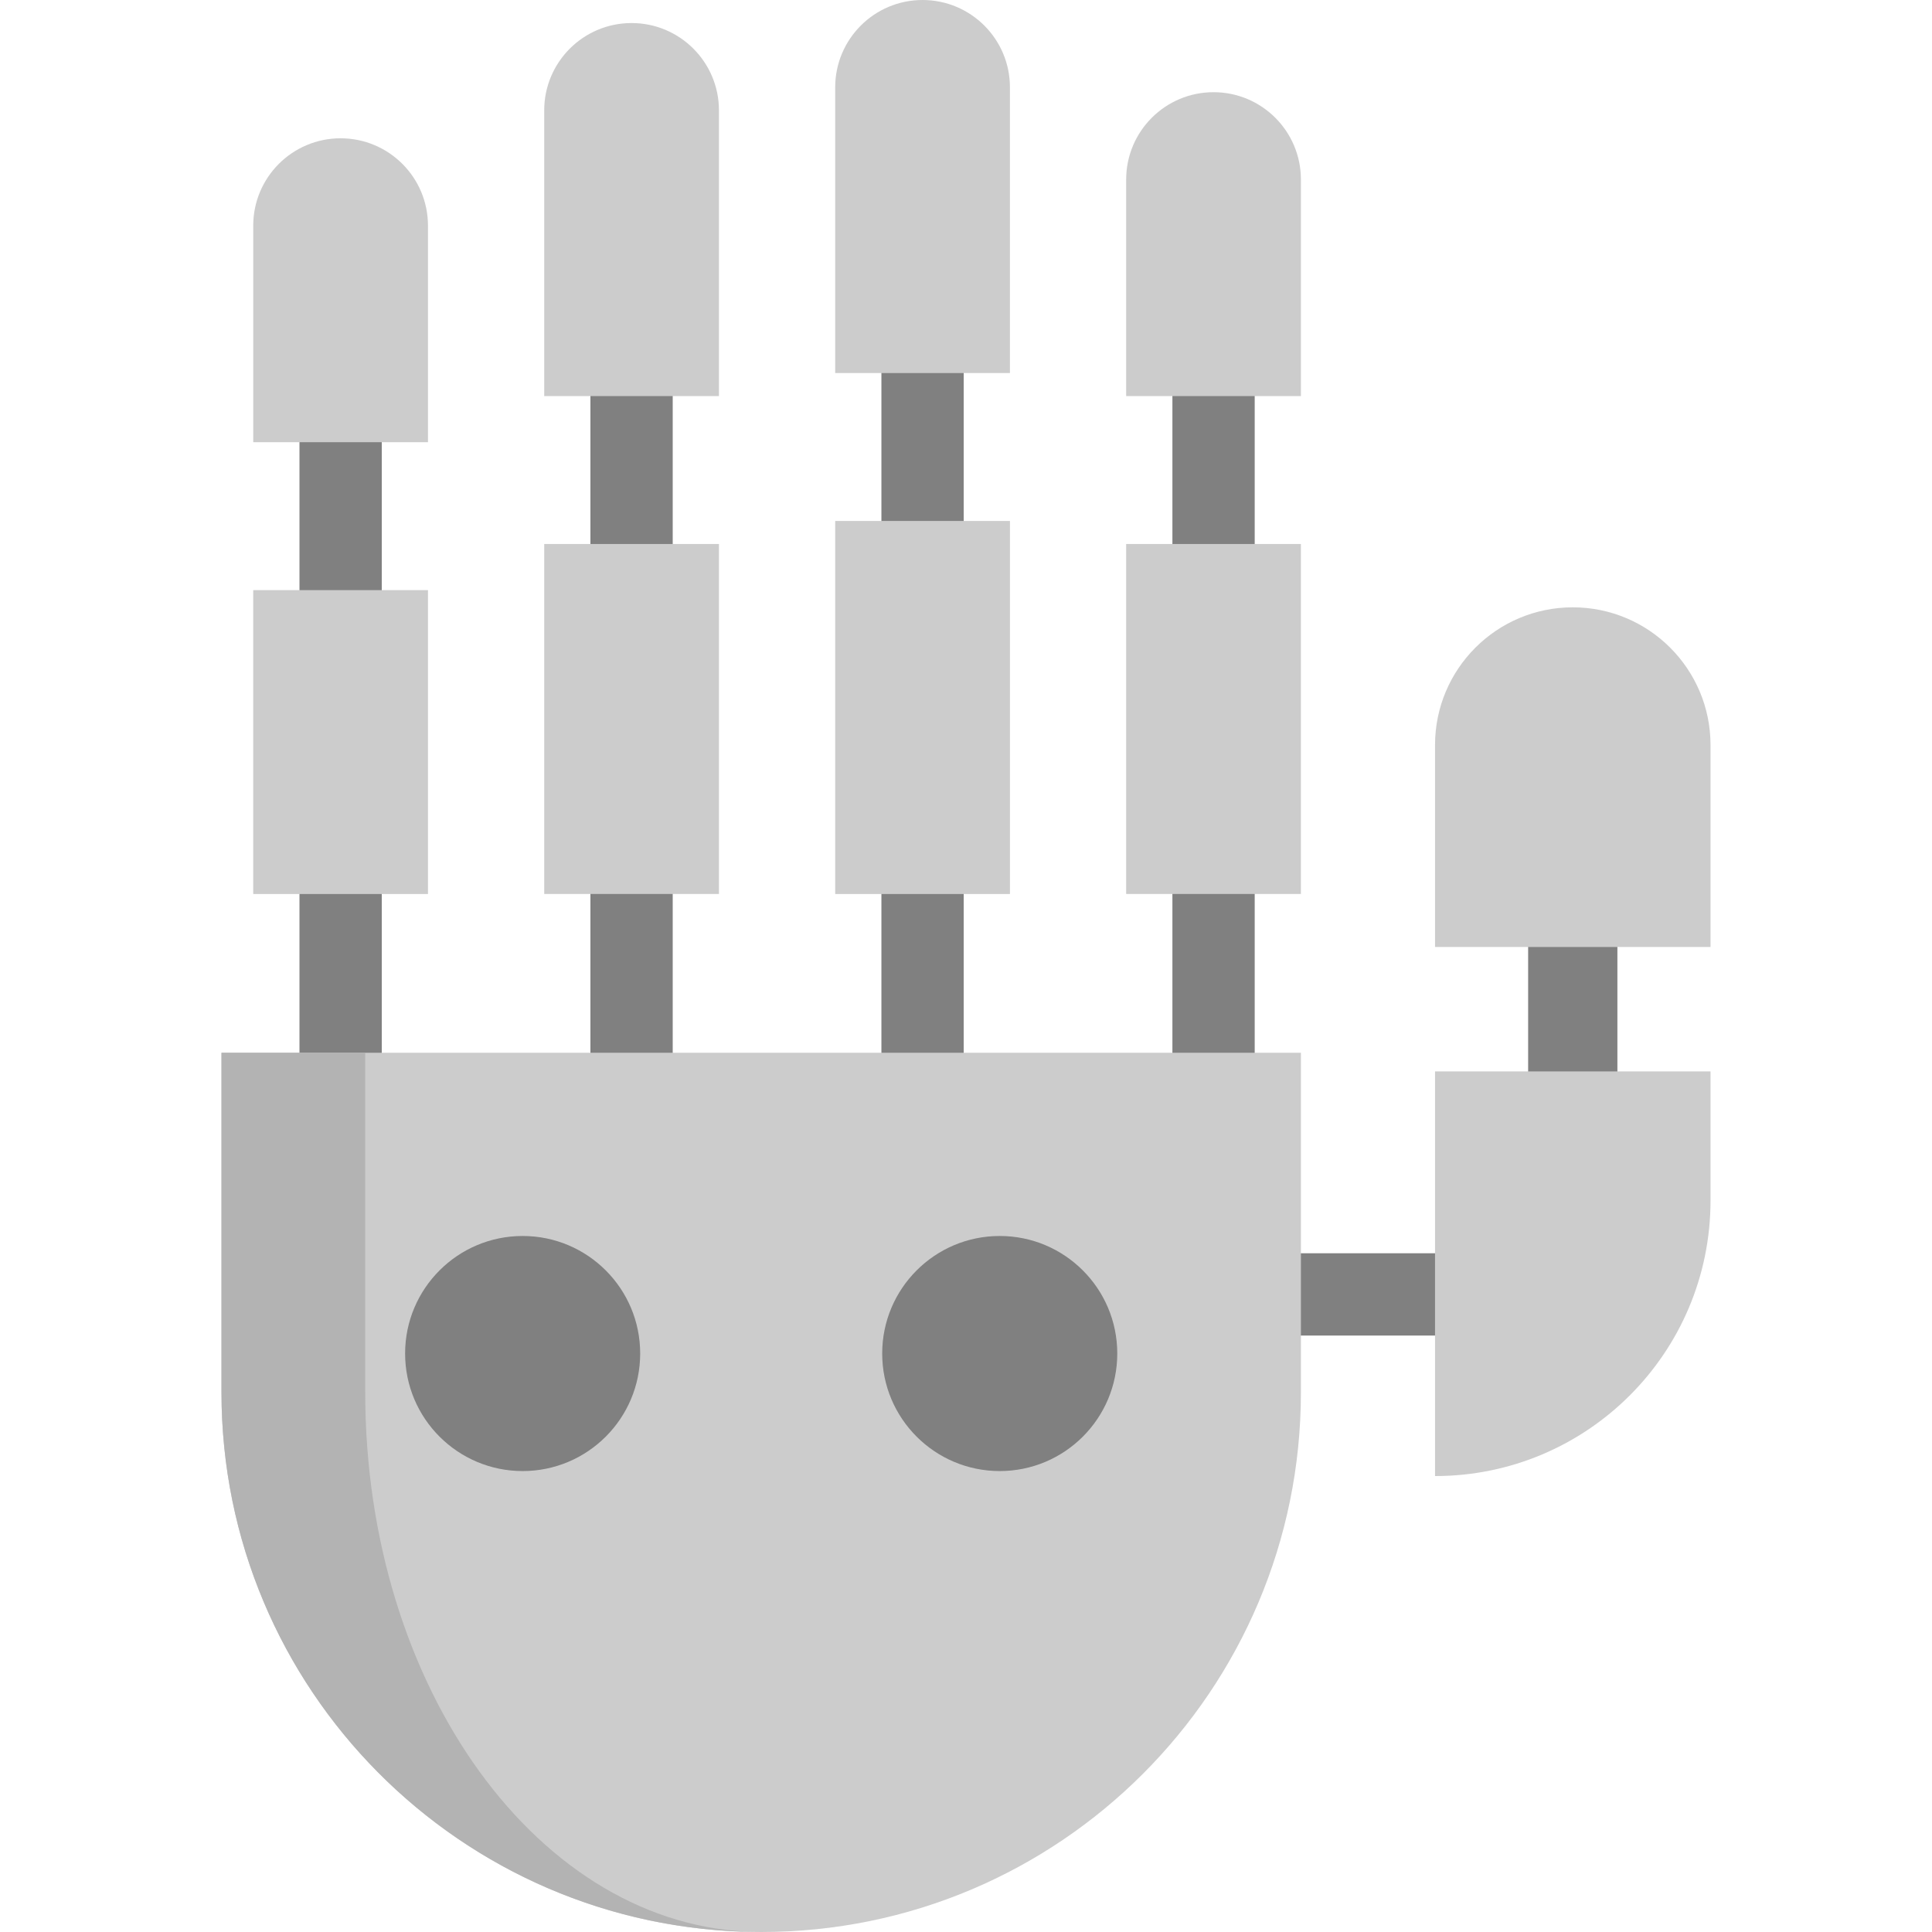 <?xml version="1.0" encoding="iso-8859-1"?>
<!-- Uploaded to: SVG Repo, www.svgrepo.com, Generator: SVG Repo Mixer Tools -->
<svg version="1.1" id="Layer_1" xmlns="http://www.w3.org/2000/svg" xmlns:xlink="http://www.w3.org/1999/xlink" 
	 viewBox="0 0 512 512" xml:space="preserve">
<g>
	<rect x="79.365" y="106.279" style="fill:#808080;" width="21.807" height="61.001"/>
	<rect x="79.365" y="226.02" style="fill:#808080;" width="21.807" height="63.876"/>
	<rect x="156.469" y="94.066" style="fill:#808080;" width="21.807" height="61.001"/>
	<rect x="156.469" y="226.02" style="fill:#808080;" width="21.807" height="63.876"/>
	<rect x="233.584" y="87.961" style="fill:#808080;" width="21.807" height="61.001"/>
	<rect x="233.584" y="226.02" style="fill:#808080;" width="21.807" height="63.876"/>
	<rect x="310.7" y="94.066" style="fill:#808080;" width="21.807" height="61.001"/>
	<rect x="310.7" y="226.02" style="fill:#808080;" width="21.807" height="63.876"/>
	<rect x="404.973" y="221.923" style="fill:#808080;" width="23.653" height="73.844"/>
	<rect x="333.849" y="332.127" style="fill:#808080;" width="63.05" height="21.807"/>
</g>
<path style="fill:#CCCCCC;" d="M344.756,278.99H58.694v89.979C58.694,447.963,122.731,512,201.725,512l0,0
	c78.994,0,143.031-64.037,143.031-143.031V278.99z"/>
<path style="fill:#B3B3B3;" d="M200.368,511.986c-78.378-0.723-141.675-64.467-141.675-143.017v-89.981h38.093v89.981
	C96.787,447.347,143.028,510.999,200.368,511.986z"/>
<g>
	<path style="fill:#CCCCCC;" d="M416.803,160.948L416.803,160.948c-20.161,0-36.504,16.344-36.504,36.503v53.51h73.008v-53.51
		C453.306,177.292,436.964,160.948,416.803,160.948z"/>
	<path style="fill:#CCCCCC;" d="M453.306,283.939h-73.008v107.23l0,0c40.321,0,73.008-32.687,73.008-73.008V283.939z"/>
	<rect x="67.108" y="156.388" style="fill:#CCCCCC;" width="46.31" height="80.535"/>
	<path style="fill:#CCCCCC;" d="M90.262,36.65L90.262,36.65c-12.788,0-23.154,10.366-23.154,23.154v57.38h46.309v-57.38
		C113.417,47.016,103.05,36.65,90.262,36.65z"/>
	<rect x="144.223" y="144.165" style="fill:#CCCCCC;" width="46.31" height="92.747"/>
	<path style="fill:#CCCCCC;" d="M167.375,6.108L167.375,6.108c-12.788,0-23.154,10.366-23.154,23.154v75.705h46.309V29.262
		C190.53,16.474,180.163,6.108,167.375,6.108z"/>
	<rect x="221.338" y="138.059" style="fill:#CCCCCC;" width="46.31" height="98.865"/>
	<path style="fill:#CCCCCC;" d="M244.488,0L244.488,0c-12.788,0-23.154,10.366-23.154,23.154v75.705h46.309V23.154
		C267.643,10.366,257.276,0,244.488,0z"/>
	<rect x="298.442" y="144.165" style="fill:#CCCCCC;" width="46.31" height="92.747"/>
	<path style="fill:#CCCCCC;" d="M321.601,24.433L321.601,24.433c-12.788,0-23.154,10.366-23.154,23.154v57.38h46.309V47.588
		C344.756,34.8,334.389,24.433,321.601,24.433z"/>
</g>
<g>
	<circle style="fill:#808080;" cx="138.507" cy="358.697" r="31.149"/>
	<circle style="fill:#808080;" cx="264.94" cy="358.697" r="31.149"/>
</g>
</svg>